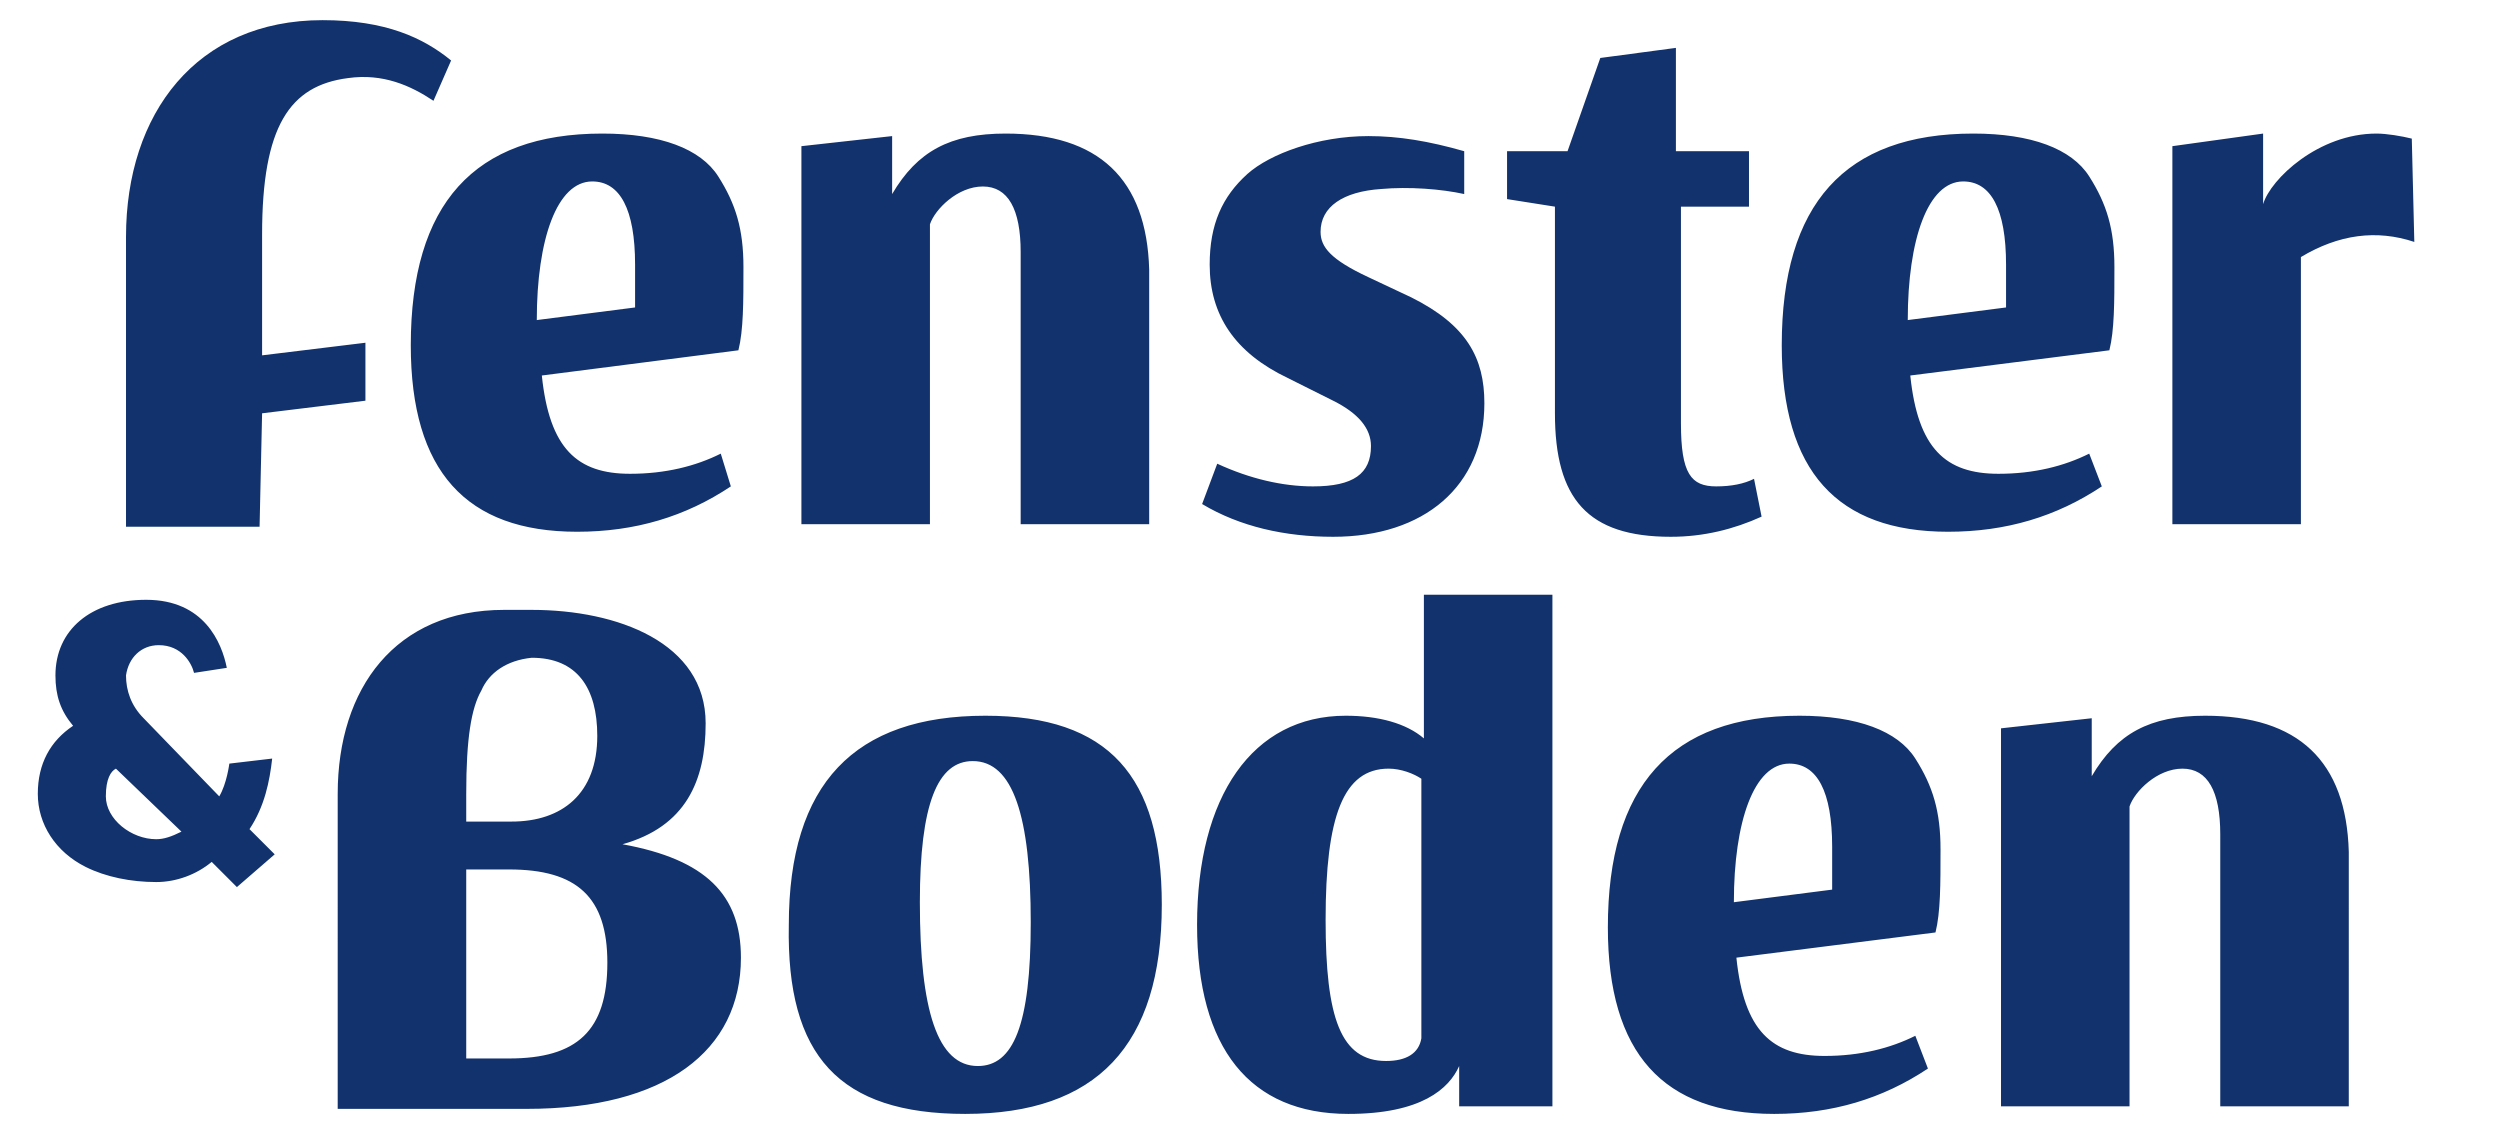<?xml version="1.0" encoding="utf-8"?>
<!-- Generator: Adobe Illustrator 21.1.0, SVG Export Plug-In . SVG Version: 6.00 Build 0)  -->
<svg version="1.1" id="Ebene_1" xmlns="http://www.w3.org/2000/svg" xmlns:xlink="http://www.w3.org/1999/xlink" x="0px" y="0px"
	 viewBox="0 0 99.2 45.4" style="enable-background:new 0 0 99.2 45.4;" xml:space="preserve">
<style type="text/css">
	.st0{fill:#12326E;}
</style>
<path class="st0" d="M29.3,13.9c0.2-0.8,0.2-1.9,0.2-3.3c0-1.5-0.3-2.5-1-3.6s-2.3-1.7-4.6-1.7c-5.1,0-7.6,2.8-7.6,8.4
	c0,5,2.2,7.4,6.6,7.4c2.3,0,4.3-0.6,6.1-1.8L28.6,18c-1,0.5-2.2,0.8-3.6,0.8c-2.1,0-3.2-1-3.5-3.9L29.3,13.9z M21.3,12.7
	c0-3.2,0.8-5.5,2.2-5.5c1.1,0,1.7,1.1,1.7,3.3c0,0.7,0,1.7,0,1.7L21.3,12.7z M83.7,13.9c0.2-0.8,0.2-1.9,0.2-3.3
	c0-1.5-0.3-2.5-1-3.6s-2.3-1.7-4.6-1.7c-5.1,0-7.6,2.8-7.6,8.4c0,5,2.2,7.4,6.6,7.4c2.3,0,4.3-0.6,6.1-1.8L82.9,18
	c-1,0.5-2.2,0.8-3.6,0.8c-2.1,0-3.2-1-3.5-3.9L83.7,13.9z M75.7,12.7c0-3.2,0.8-5.5,2.2-5.5c1.1,0,1.7,1.1,1.7,3.3
	c0,0.7,0,1.7,0,1.7L75.7,12.7z M76.8,37c0.2-0.8,0.2-1.9,0.2-3.3c0-1.5-0.3-2.5-1-3.6s-2.3-1.7-4.6-1.7c-5.1,0-7.6,2.8-7.6,8.4
	c0,5,2.2,7.4,6.6,7.4c2.3,0,4.3-0.6,6.1-1.8L76,41.1c-1,0.5-2.2,0.8-3.6,0.8c-2.1,0-3.2-1-3.5-3.9L76.8,37z M68.8,35.8
	c0-3.2,0.8-5.5,2.2-5.5c1.1,0,1.7,1.1,1.7,3.3c0,0.7,0,1.7,0,1.7L68.8,35.8z M39.9,5.3c-2.2,0-3.5,0.7-4.5,2.4V5.4l-3.6,0.4v15h5.1
	V8.9C37.1,8.3,38,7.4,39,7.4s1.5,0.9,1.5,2.6v10.8h5.1V10.7C45.5,7.1,43.6,5.3,39.9,5.3z M87.5,28.4c-2.2,0-3.5,0.7-4.5,2.4v-2.3
	l-3.6,0.4v15h5.1V32c0.2-0.6,1.1-1.5,2.1-1.5s1.5,0.9,1.5,2.6v10.8h5.1V33.8C93.1,30.2,91.2,28.4,87.5,28.4z M95.7,5.5
	c-0.4-0.1-1-0.2-1.4-0.2c-2.3,0-4.2,1.8-4.5,2.8V5.3l-3.6,0.5v15h5.1V10.2c1.5-0.9,3-1.1,4.5-0.6L95.7,5.5L95.7,5.5z M38.3,44.2
	c5.2,0,7.8-2.7,7.8-8.3c0-5.1-2.1-7.5-7-7.5c-5.2,0-7.8,2.7-7.8,8.3C31.2,41.9,33.3,44.2,38.3,44.2z M38.8,42.3
	c-1.6,0-2.3-2.2-2.3-6.5c0-3.9,0.7-5.6,2.1-5.6c1.6,0,2.3,2.2,2.3,6.4C40.9,40.7,40.2,42.3,38.8,42.3z M56.5,29.3
	c-0.7-0.6-1.8-0.9-3.1-0.9c-3.7,0-5.9,3.2-5.9,8.3c0,4.9,2.1,7.5,6,7.5c2.9,0,4-1,4.4-1.9v1.6h3.7V23.6h-5.1
	C56.5,23.6,56.5,29.3,56.5,29.3z M55,42.1c-1.8,0-2.4-1.7-2.4-5.6c0-4.1,0.7-6,2.5-6c0.5,0,1,0.2,1.3,0.4v10.3
	C56.3,41.8,55.8,42.1,55,42.1z M52.9,21.3c3.6,0,6-2,6-5.3c0-1.8-0.7-3.1-2.9-4.2L54.3,11c-1.5-0.7-1.9-1.2-1.9-1.8
	c0-1,0.9-1.6,2.4-1.7c1.1-0.1,2.4,0,3.3,0.2V6c-1.4-0.4-2.6-0.6-3.8-0.6c-2,0-3.9,0.7-4.8,1.5c-1,0.9-1.5,2-1.5,3.6
	c0,2,1,3.5,3.1,4.5l1.8,0.9c1,0.5,1.5,1.1,1.5,1.8c0,1.1-0.7,1.6-2.3,1.6c-1.2,0-2.5-0.3-3.8-0.9L47.7,20
	C49.2,20.9,51,21.3,52.9,21.3z M69.6,19c-0.4,0.2-0.9,0.3-1.5,0.3c-1,0-1.4-0.5-1.4-2.5V8.2h2.7V6h-2.9V1.9l-3,0.4L62.2,6h-2.4v1.9
	l1.9,0.3v8.2c0,3.4,1.3,4.9,4.6,4.9c1.3,0,2.5-0.3,3.6-0.8L69.6,19z M10.4,16.4l4.1-0.5v-2.3l-4.1,0.5V9.3c0-4.3,1.1-5.9,3.4-6.2
	c1.4-0.2,2.5,0.3,3.4,0.9l0.7-1.6c-1.1-0.9-2.6-1.6-5.1-1.6C7.8,0.8,5,4.5,5,9.4c0,0.7,0,11.5,0,11.5h5.3L10.4,16.4L10.4,16.4z
	 M29.4,38c0,3.7-3,6-8.5,6h-7.5V31.5l0,0c0-4.2,2.3-7.3,6.6-7.3h1.1c3.4,0,6.9,1.3,6.9,4.5c0,2.3-0.8,4.1-3.3,4.8
	C28,34.1,29.4,35.5,29.4,38z M18.5,32.6h1.8c2,0,3.4-1.1,3.4-3.4c0-1.9-0.8-3.1-2.6-3.1c-1,0.1-1.7,0.6-2,1.3
	c-0.4,0.7-0.6,1.9-0.6,4.1C18.5,31.5,18.5,32.6,18.5,32.6z M24.1,38.2c0-2.6-1.2-3.7-3.9-3.7h-1.7V42h1.7
	C22.9,42,24.1,40.9,24.1,38.2z M9.1,30.3c0,0-0.1,0.8-0.4,1.3l-3-3.1C5.2,28,5,27.4,5,26.8c0.1-0.7,0.6-1.2,1.3-1.2
	c0.9,0,1.3,0.7,1.4,1.1L9,26.5c-0.2-1-0.9-2.7-3.2-2.7c-2.2,0-3.6,1.2-3.6,3c0,0.8,0.2,1.4,0.7,2c-0.9,0.6-1.4,1.5-1.4,2.7
	c0,1.2,0.7,2.3,1.9,2.9C4.2,34.8,5.2,35,6.2,35c0.8,0,1.6-0.3,2.2-0.8l1,1l1.5-1.3l-1-1c0.6-0.9,0.8-1.9,0.9-2.8L9.1,30.3z
	 M4.6,30.5L7.2,33c-0.4,0.2-0.7,0.3-1,0.3c-1,0-2-0.8-2-1.7C4.2,30.9,4.4,30.6,4.6,30.5z"/>
</svg>
